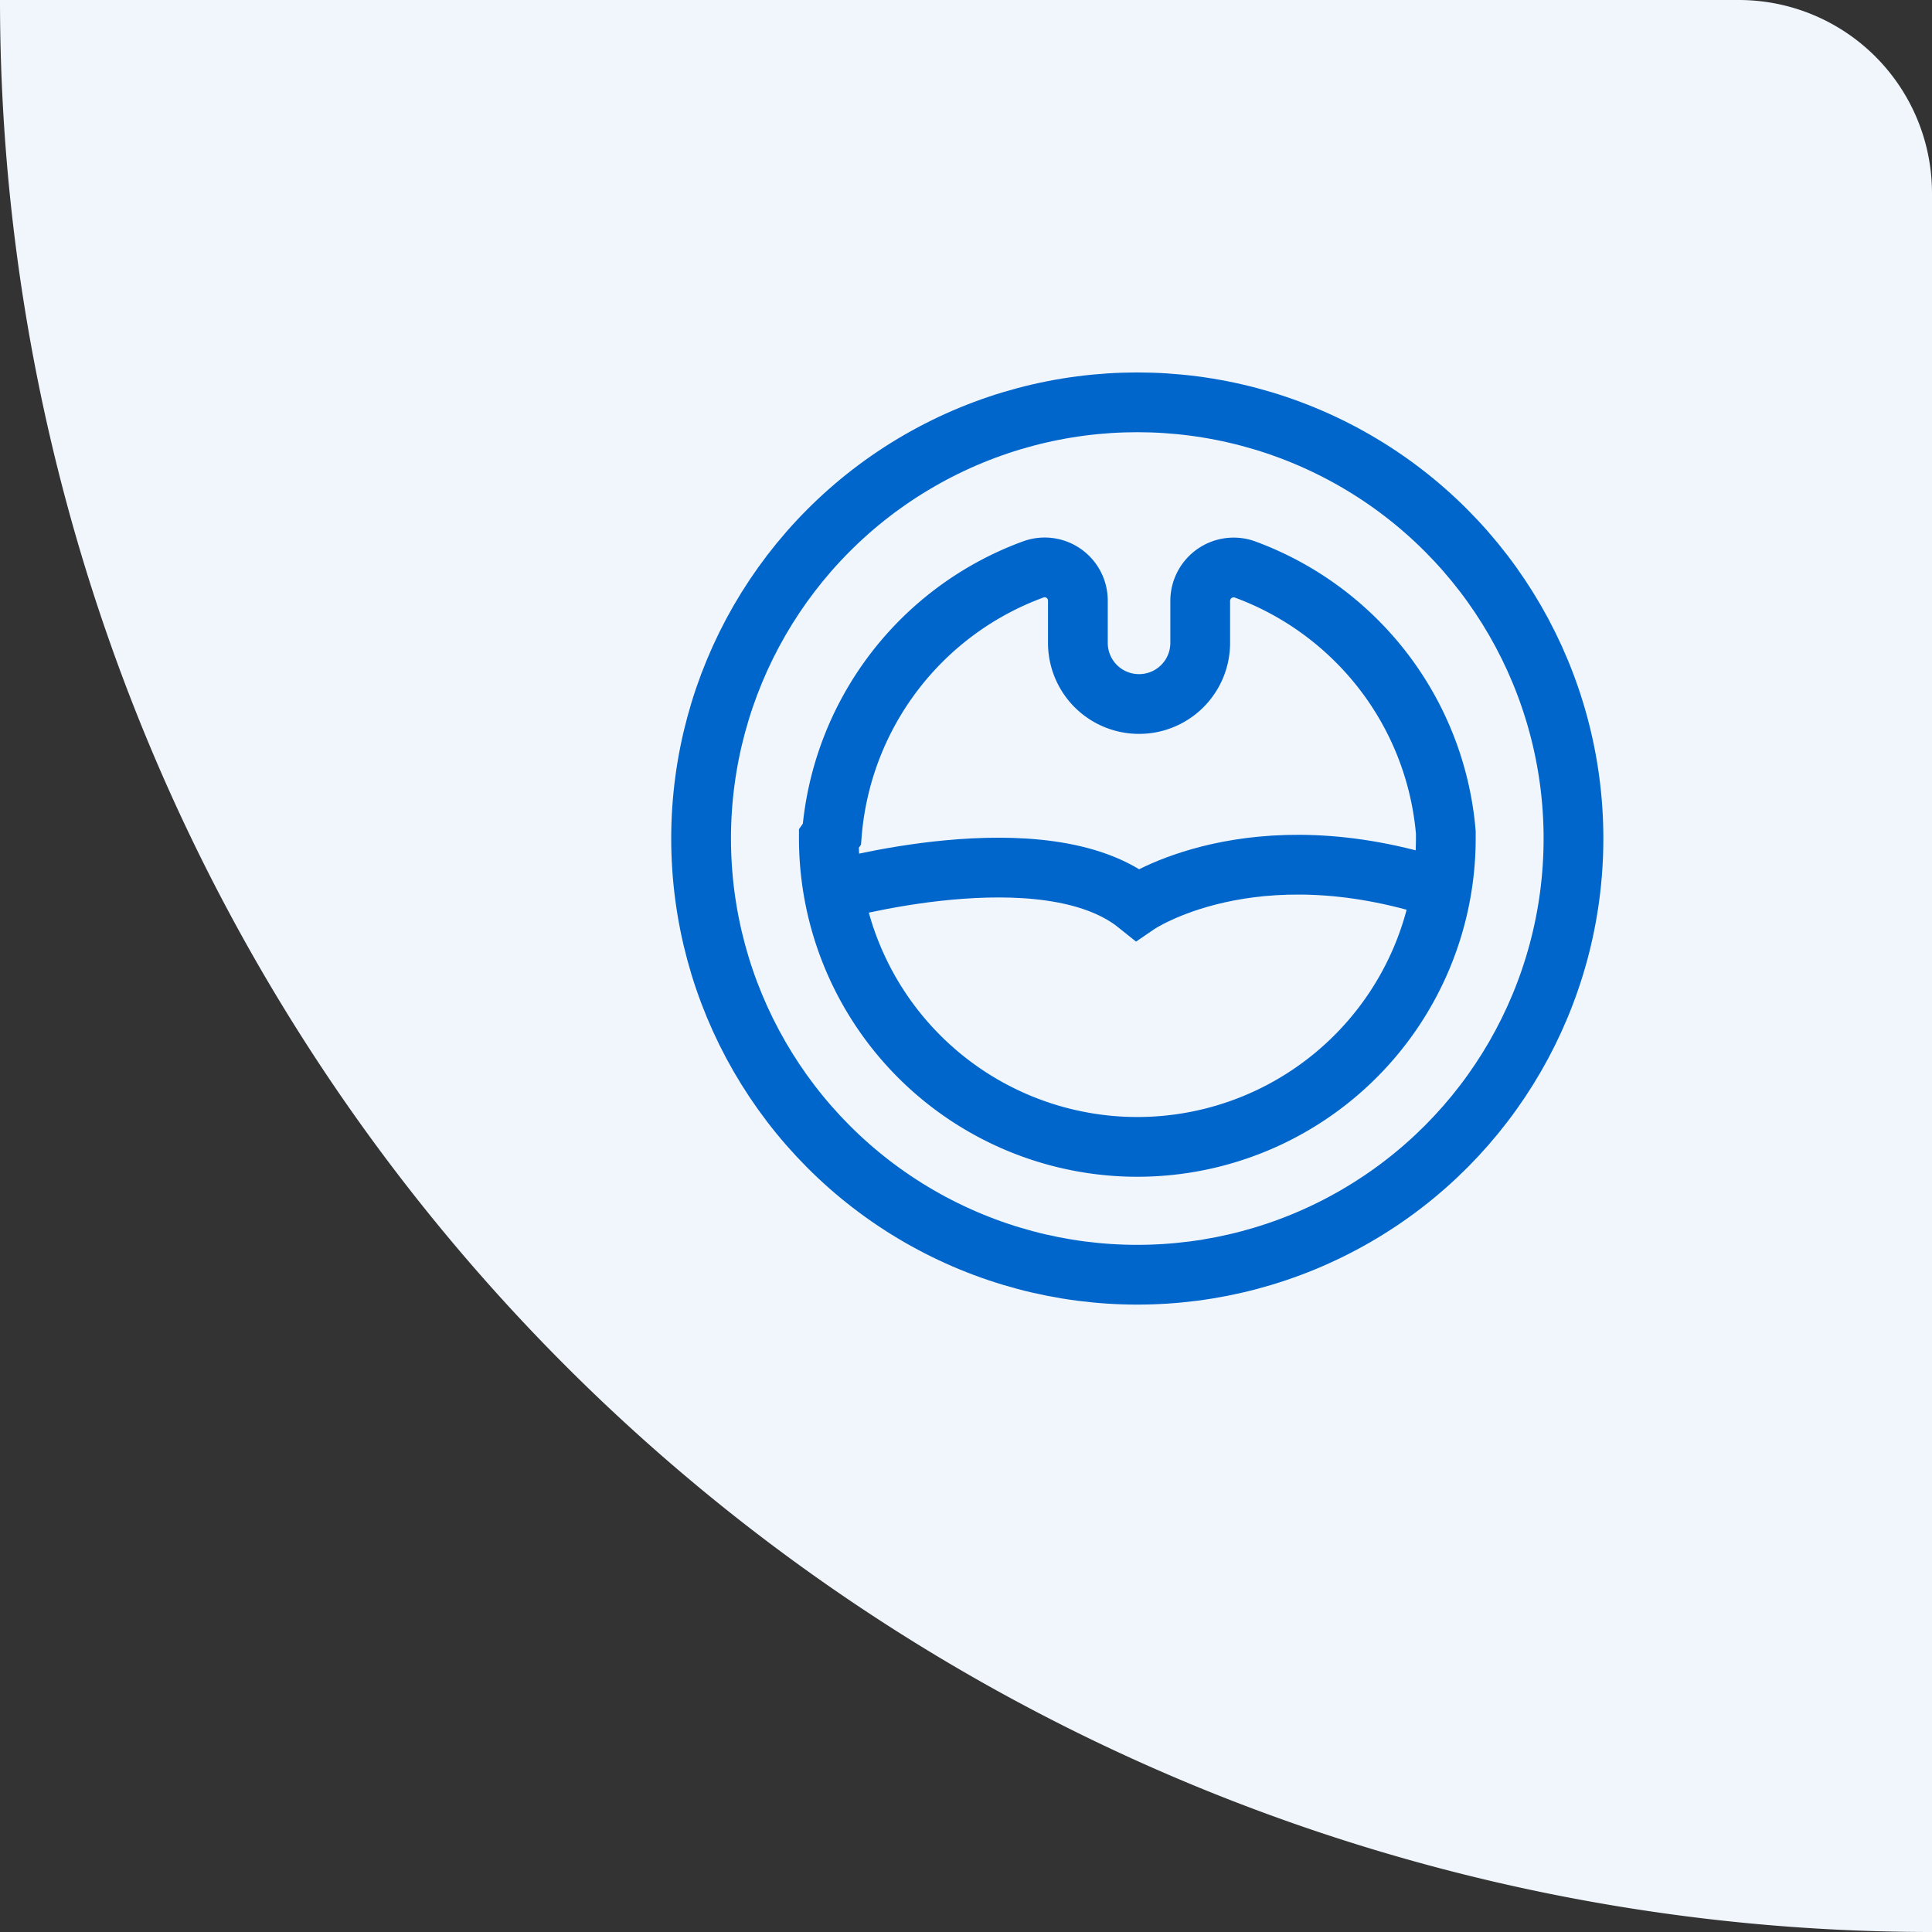 <?xml version="1.0" encoding="UTF-8"?> <svg xmlns="http://www.w3.org/2000/svg" width="97" height="97" viewBox="0 0 97 97"><rect x="0" y="0" width="97" height="97" fill="#333333" stroke="none"/><g id="Group_8869" data-name="Group 8869" transform="translate(-986 -1308)"><path id="Rectangle_582" data-name="Rectangle 582" d="M0,0H87.3A9.7,9.7,0,0,1,97,9.7V97a0,0,0,0,1,0,0h0A97,97,0,0,1,0,0V0A0,0,0,0,1,0,0Z" transform="translate(986 1308)" fill="#f0f6fc"></path><g id="Group_7761" data-name="Group 7761" transform="translate(-73 -315)"><g id="Group_7760" data-name="Group 7760" transform="translate(1076.9 1625.9)"><g id="g1821_1_" transform="translate(23.714 25.585)"><g id="g1823_1_" transform="translate(0 0)"><g id="Group_7759" data-name="Group 7759"><g id="g1825_1_"><g id="g1847_1_" transform="translate(0 0)"><path id="Path_11088" data-name="Path 11088" d="M-28.381-297.819a15.484,15.484,0,0,1,10.129-13.3,1.667,1.667,0,0,1,2.222,1.579v2.113a3.068,3.068,0,0,0,3.071,3.071h0a3.068,3.068,0,0,0,3.071-3.071v-2.113a1.679,1.679,0,0,1,2.255-1.568,15.521,15.521,0,0,1,5.6,3.583,15.419,15.419,0,0,1,4.476,9.617v.3a15.493,15.493,0,0,1-15.488,15.488A15.493,15.493,0,0,1-28.533-297.6Z" transform="translate(28.533 311.217)" fill="none" stroke="#06c" stroke-miterlimit="13.333" stroke-width="3"></path></g></g></g></g></g><circle id="Ellipse_172" data-name="Ellipse 172" cx="21.9" cy="21.9" r="21.9" transform="translate(17.3 17.3)" fill="none" stroke="#06c" stroke-miterlimit="13.333" stroke-width="3"></circle><path id="Path_11089" data-name="Path 11089" d="M95.9,302.832s10.832-3.1,15.488.645c0,0,5.726-3.921,15.275-.768" transform="translate(-72.179 -260.969)" fill="none" stroke="#06c" stroke-miterlimit="13.333" stroke-width="3"></path></g></g></g></svg> 